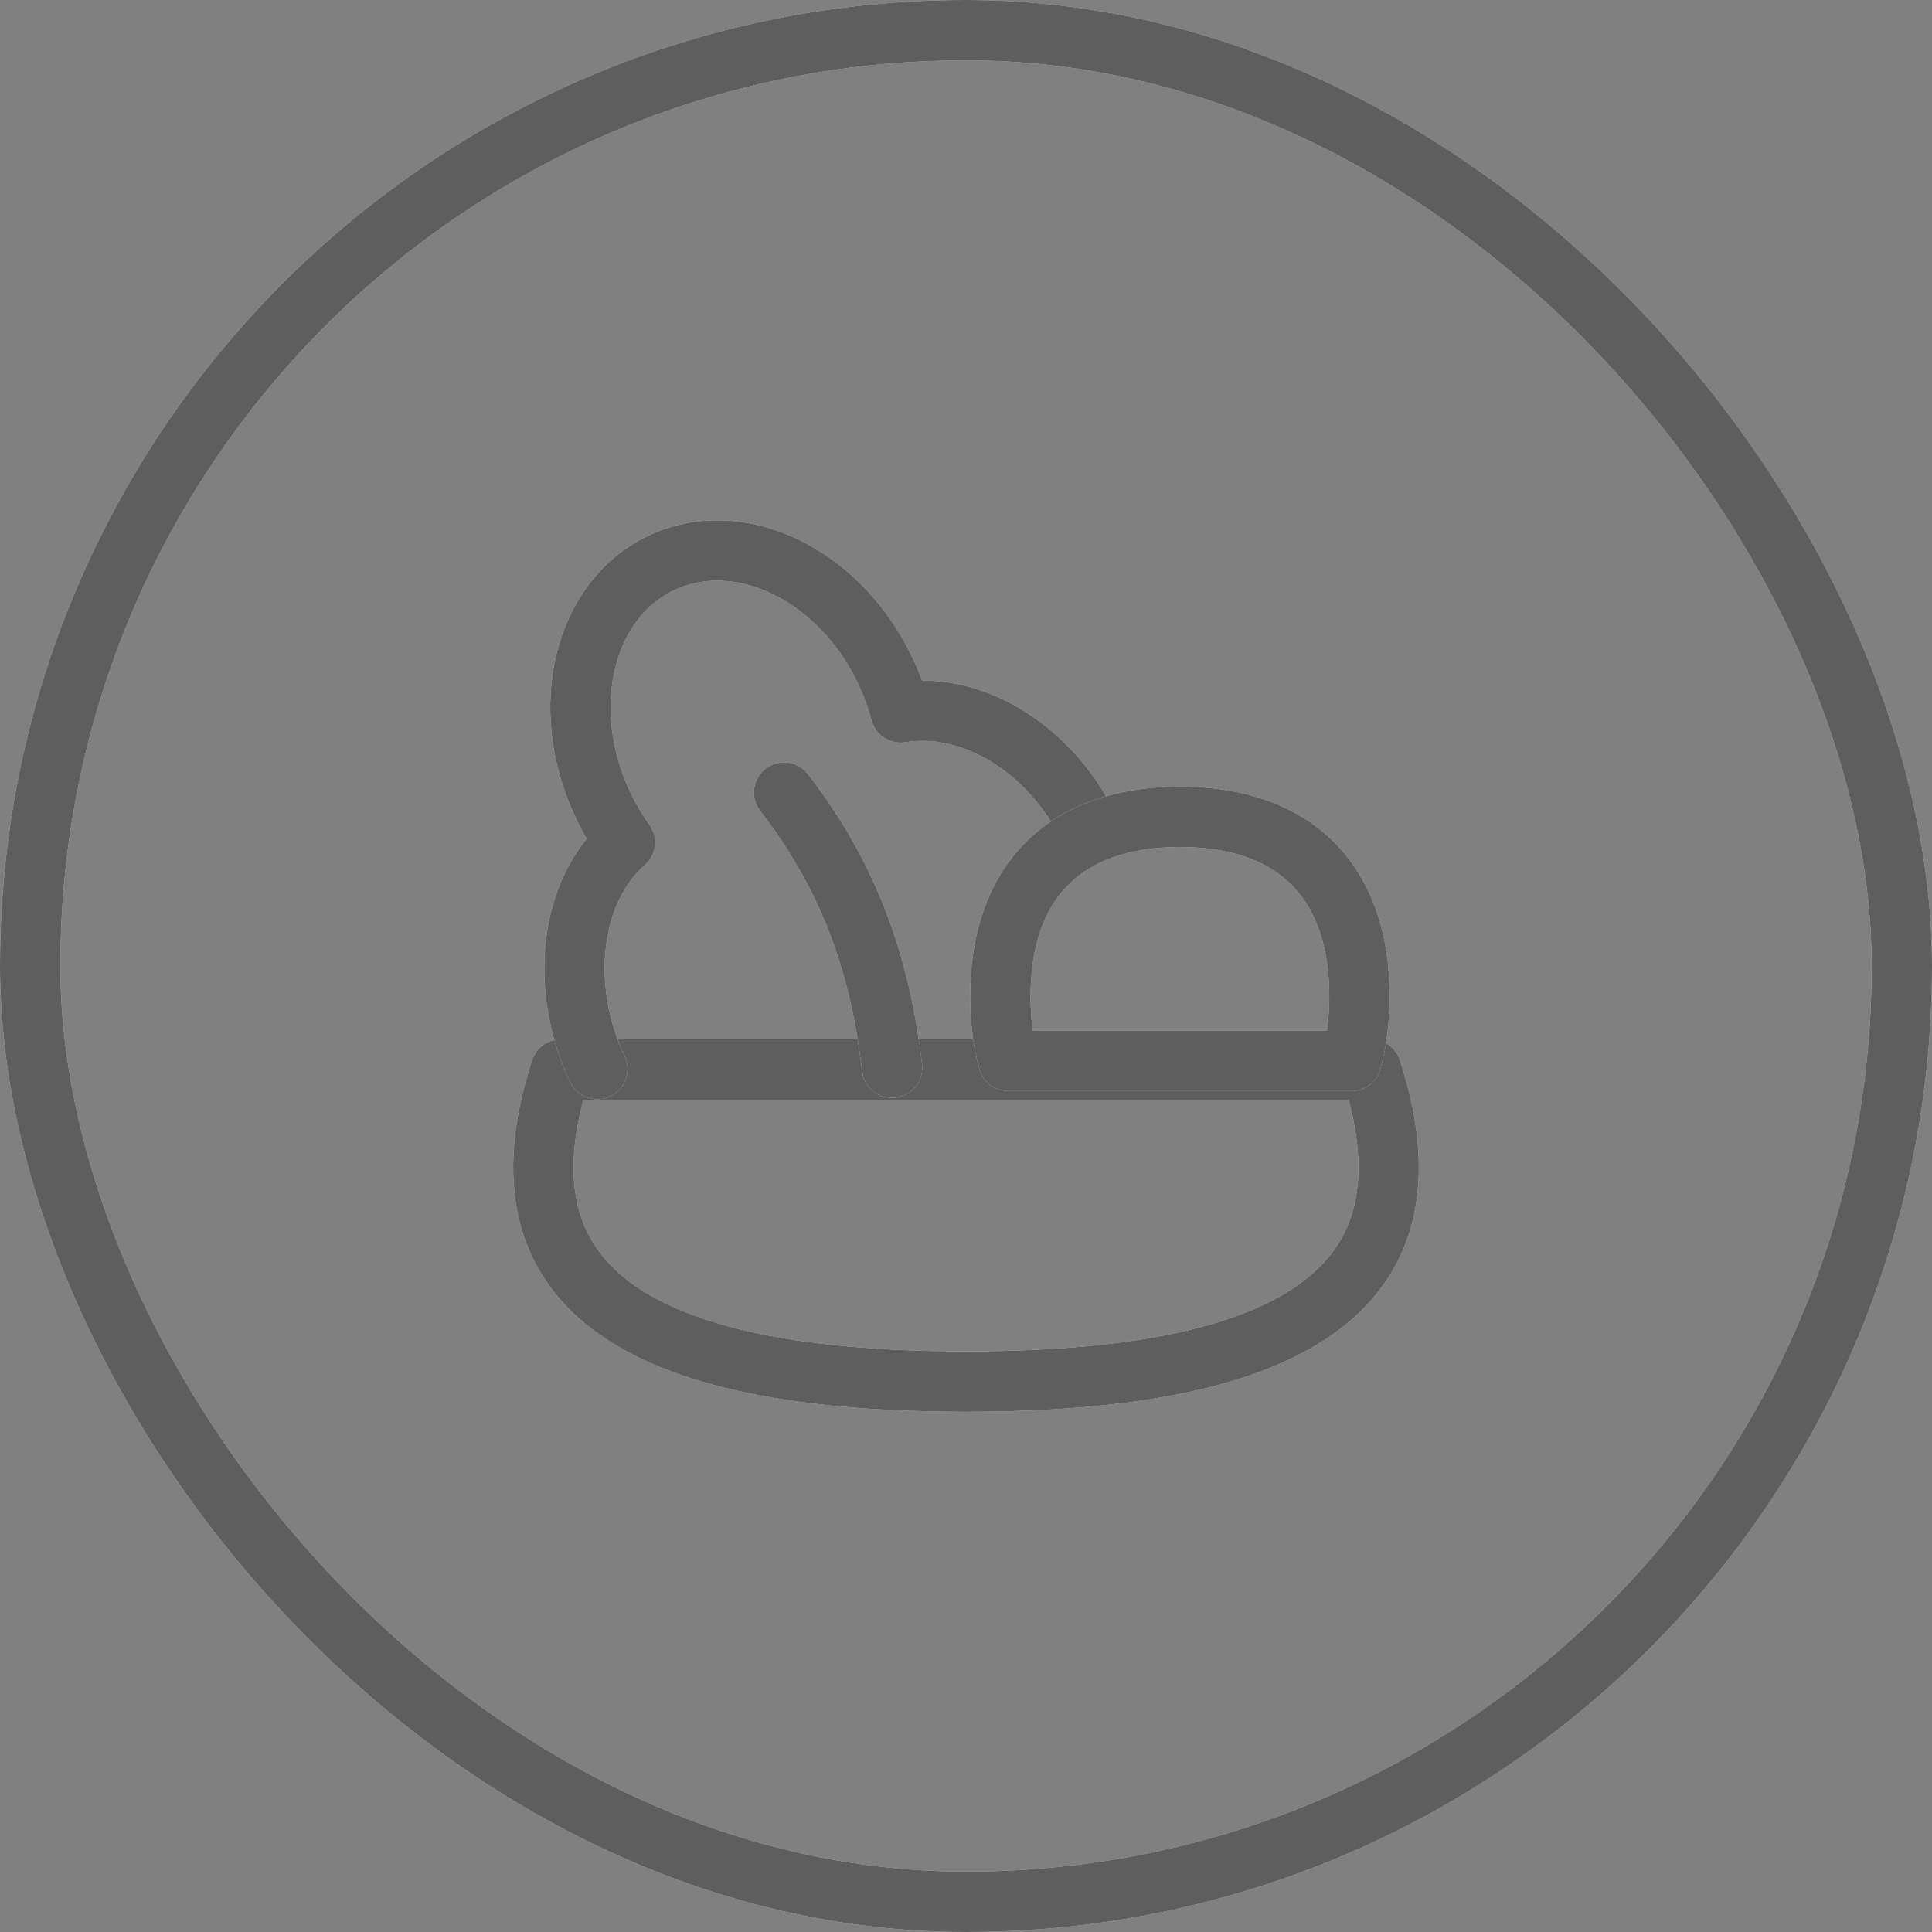 <svg width="32" height="32" viewBox="0 0 32 32" fill="none" xmlns="http://www.w3.org/2000/svg">
<rect x="0" y="0" width="32" height="32" fill="#808080" stroke="none"/>
<rect x="0.5" y="0.5" width="31" height="31" rx="15.5" stroke="white"/>
<rect x="0.5" y="0.5" width="31" height="31" rx="15.5" stroke="#373636" stroke-opacity="0.8"/>
<path d="M16 22.883C10.081 22.883 8.211 21.042 9.289 17.714H22.711C23.789 21.042 21.919 22.883 16 22.883Z" stroke="white" stroke-linejoin="round"/>
<path d="M16 22.883C10.081 22.883 8.211 21.042 9.289 17.714H22.711C23.789 21.042 21.919 22.883 16 22.883Z" stroke="#373636" stroke-opacity="0.8" stroke-linejoin="round"/>
<path d="M12.987 13.127C14.182 14.668 14.605 16.22 14.775 17.684" stroke="white" stroke-linecap="round" stroke-linejoin="round"/>
<path d="M12.987 13.127C14.182 14.668 14.605 16.22 14.775 17.684" stroke="#373636" stroke-opacity="0.8" stroke-linecap="round" stroke-linejoin="round"/>
<path d="M9.894 17.707C9.245 16.328 9.451 14.738 10.351 13.952C10.21 13.755 10.087 13.546 9.984 13.327C9.229 11.724 9.665 9.931 10.957 9.322C12.252 8.712 13.913 9.516 14.668 11.119C14.773 11.344 14.856 11.571 14.917 11.8C15.989 11.624 17.179 12.261 17.874 13.414L18.076 13.807" stroke="white" stroke-linecap="round" stroke-linejoin="round"/>
<path d="M9.894 17.707C9.245 16.328 9.451 14.738 10.351 13.952C10.21 13.755 10.087 13.546 9.984 13.327C9.229 11.724 9.665 9.931 10.957 9.322C12.252 8.712 13.913 9.516 14.668 11.119C14.773 11.344 14.856 11.571 14.917 11.8C15.989 11.624 17.179 12.261 17.874 13.414L18.076 13.807" stroke="#373636" stroke-opacity="0.8" stroke-linecap="round" stroke-linejoin="round"/>
<path d="M16.703 17.571H22.382C22.471 17.251 22.516 16.895 22.517 16.503C22.517 14.6 21.446 13.529 19.543 13.529C17.64 13.529 16.569 14.6 16.569 16.503C16.569 16.895 16.614 17.251 16.703 17.571Z" stroke="white" stroke-linecap="round" stroke-linejoin="round"/>
<path d="M16.703 17.571H22.382C22.471 17.251 22.516 16.895 22.517 16.503C22.517 14.6 21.446 13.529 19.543 13.529C17.64 13.529 16.569 14.6 16.569 16.503C16.569 16.895 16.614 17.251 16.703 17.571Z" stroke="#373636" stroke-opacity="0.8" stroke-linecap="round" stroke-linejoin="round"/>
</svg>
